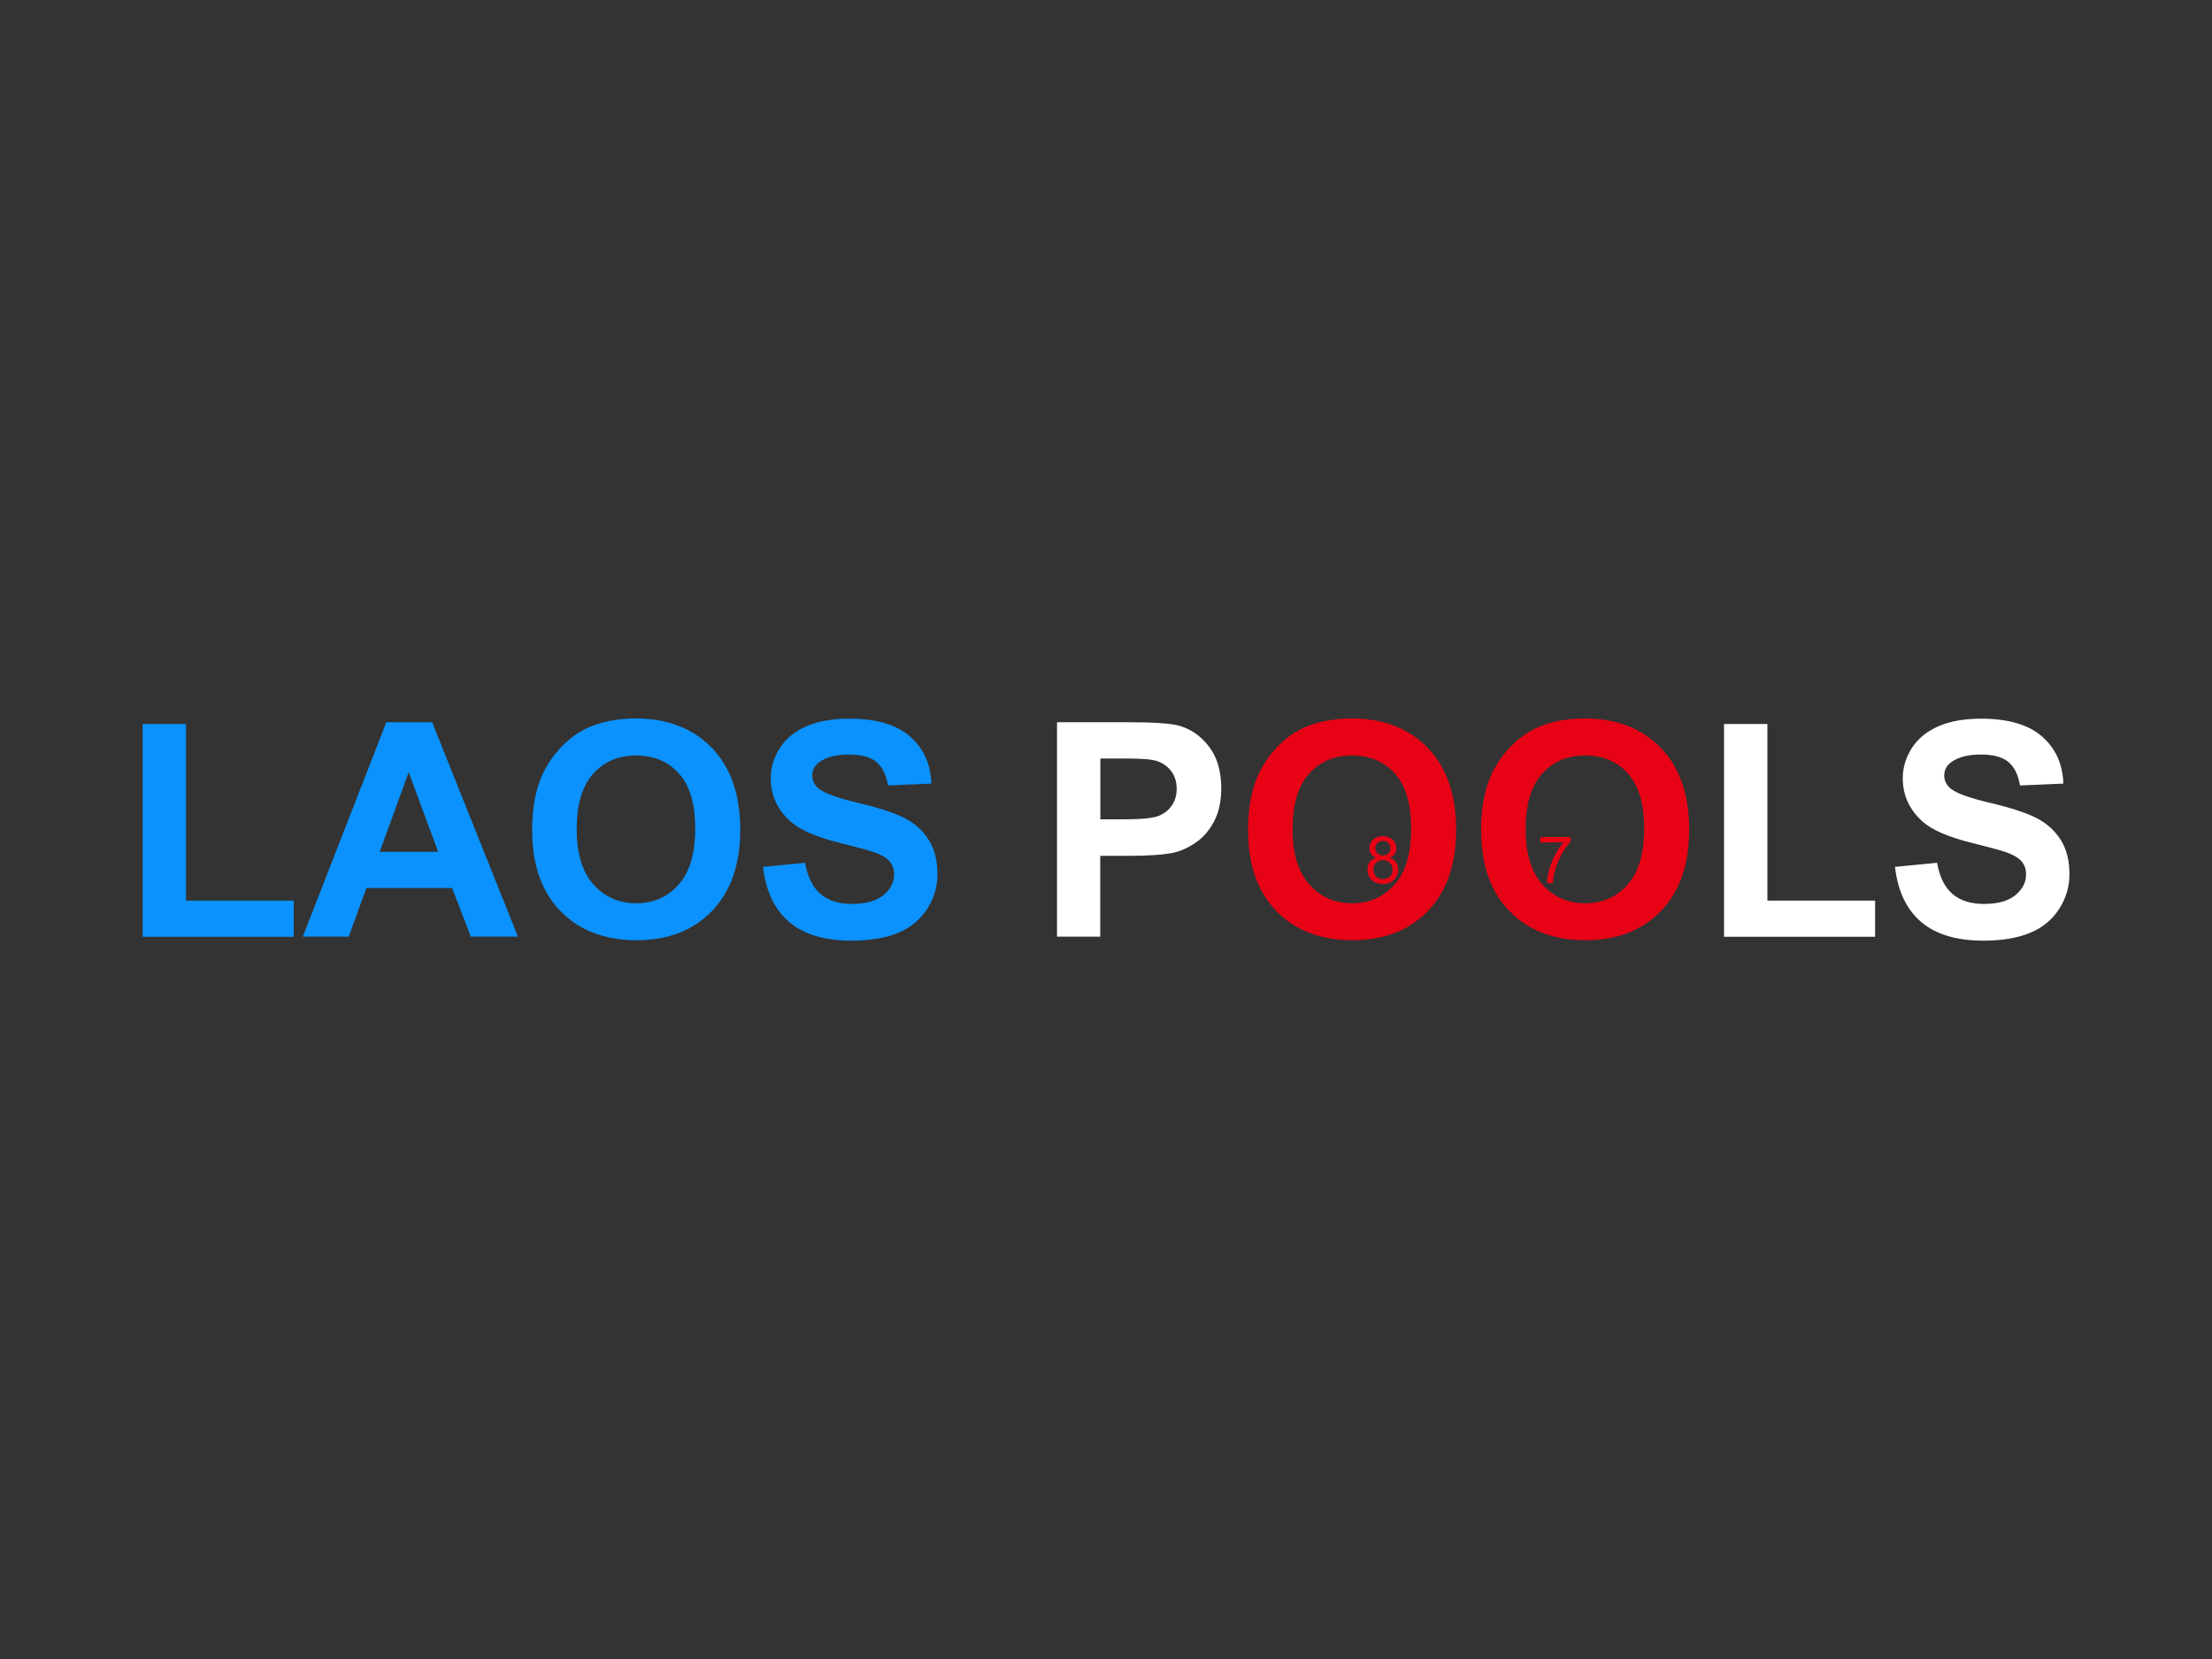 <?xml version="1.0" encoding="UTF-8"?><svg id="Layer_1" xmlns="http://www.w3.org/2000/svg" viewBox="0 0 200 150"><rect x="0" y="0" width="200" height="150" fill="#333333" stroke="none"/><defs><style>.cls-1{fill:#e70315;}.cls-2{fill:#fff;}.cls-3{fill:#0b92ff;}</style></defs><path class="cls-3" d="M12.9,84.69v-19.23h3.92v15.97h9.74v3.27H12.9Z"/><path class="cls-3" d="M46.83,84.69h-4.26l-1.69-4.4h-7.75l-1.6,4.4h-4.15l7.55-19.39h4.14l7.76,19.39Zm-7.21-7.67l-2.67-7.2-2.62,7.2h5.29Z"/><path class="cls-3" d="M48.11,75.11c0-1.98,.3-3.63,.89-4.97,.44-.99,1.04-1.87,1.81-2.66,.76-.78,1.6-1.37,2.51-1.75,1.21-.51,2.6-.77,4.18-.77,2.86,0,5.14,.89,6.86,2.66,1.71,1.77,2.57,4.24,2.57,7.39s-.85,5.58-2.55,7.35c-1.7,1.77-3.98,2.65-6.83,2.65s-5.18-.88-6.88-2.64c-1.7-1.76-2.55-4.18-2.55-7.27Zm4.03-.13c0,2.2,.51,3.86,1.52,4.99,1.01,1.13,2.3,1.7,3.86,1.7s2.84-.56,3.84-1.69c1-1.12,1.5-2.81,1.5-5.06s-.49-3.88-1.46-4.97c-.97-1.09-2.27-1.64-3.88-1.64s-2.91,.55-3.9,1.66c-.99,1.11-1.48,2.78-1.48,5.01Z"/><path class="cls-3" d="M68.98,78.38l3.81-.37c.23,1.28,.69,2.22,1.4,2.82,.7,.6,1.65,.9,2.84,.9,1.26,0,2.21-.27,2.85-.8,.64-.53,.96-1.16,.96-1.87,0-.46-.13-.85-.4-1.17-.27-.32-.74-.6-1.41-.84-.46-.16-1.5-.44-3.13-.85-2.1-.52-3.57-1.16-4.42-1.92-1.19-1.07-1.79-2.37-1.79-3.9,0-.99,.28-1.91,.84-2.77,.56-.86,1.37-1.51,2.42-1.96,1.05-.45,2.33-.67,3.82-.67,2.43,0,4.27,.53,5.5,1.6,1.23,1.07,1.88,2.49,1.94,4.27l-3.92,.17c-.17-1-.53-1.71-1.08-2.15-.55-.44-1.38-.65-2.48-.65s-2.03,.23-2.67,.7c-.41,.3-.62,.7-.62,1.2,0,.46,.19,.85,.58,1.18,.49,.41,1.69,.85,3.6,1.3,1.9,.45,3.31,.91,4.23,1.4,.91,.48,1.63,1.14,2.14,1.97,.52,.83,.77,1.86,.77,3.09,0,1.11-.31,2.15-.93,3.12-.62,.97-1.49,1.69-2.62,2.16-1.13,.47-2.54,.71-4.22,.71-2.45,0-4.33-.57-5.65-1.7-1.31-1.13-2.1-2.78-2.35-4.95Z"/><path class="cls-2" d="M95.57,84.69v-19.39h6.28c2.38,0,3.93,.1,4.66,.29,1.11,.29,2.04,.92,2.79,1.9,.75,.97,1.12,2.23,1.12,3.78,0,1.19-.22,2.19-.65,3-.43,.81-.98,1.45-1.65,1.91-.67,.46-1.34,.77-2.03,.92-.93,.19-2.29,.28-4.06,.28h-2.55v7.31h-3.92Zm3.92-16.11v5.5h2.14c1.54,0,2.57-.1,3.1-.3,.52-.2,.93-.52,1.22-.95,.3-.43,.44-.93,.44-1.51,0-.71-.21-1.29-.62-1.75-.41-.46-.94-.75-1.57-.86-.47-.09-1.41-.13-2.82-.13h-1.89Z"/><path class="cls-1" d="M112.84,75.11c0-1.98,.3-3.63,.89-4.97,.44-.99,1.04-1.87,1.81-2.66,.76-.78,1.6-1.37,2.51-1.75,1.21-.51,2.6-.77,4.18-.77,2.86,0,5.14,.89,6.86,2.66,1.71,1.77,2.57,4.24,2.57,7.39s-.85,5.58-2.55,7.35c-1.7,1.77-3.98,2.65-6.83,2.65s-5.18-.88-6.88-2.64c-1.7-1.76-2.55-4.18-2.55-7.27Zm4.03-.13c0,2.2,.51,3.86,1.52,4.99,1.01,1.13,2.3,1.7,3.86,1.7s2.84-.56,3.84-1.69c1-1.12,1.5-2.81,1.5-5.06s-.49-3.88-1.46-4.97c-.97-1.09-2.27-1.64-3.88-1.64s-2.91,.55-3.9,1.66c-.99,1.11-1.48,2.78-1.48,5.01Z"/><path class="cls-1" d="M133.91,75.11c0-1.98,.3-3.63,.89-4.97,.44-.99,1.04-1.87,1.81-2.66,.76-.78,1.6-1.37,2.51-1.75,1.21-.51,2.6-.77,4.18-.77,2.86,0,5.14,.89,6.86,2.66,1.71,1.77,2.57,4.24,2.57,7.39s-.85,5.58-2.55,7.35c-1.7,1.77-3.98,2.65-6.83,2.65s-5.18-.88-6.88-2.64c-1.7-1.76-2.55-4.18-2.55-7.27Zm4.03-.13c0,2.2,.51,3.86,1.52,4.99,1.01,1.13,2.3,1.7,3.86,1.7s2.84-.56,3.84-1.69c1-1.12,1.5-2.81,1.5-5.06s-.49-3.88-1.46-4.97c-.97-1.09-2.27-1.64-3.88-1.64s-2.91,.55-3.9,1.66c-.99,1.11-1.48,2.78-1.48,5.01Z"/><path class="cls-2" d="M155.88,84.69v-19.23h3.92v15.97h9.74v3.27h-13.65Z"/><path class="cls-2" d="M171.33,78.38l3.81-.37c.23,1.28,.69,2.22,1.4,2.82,.7,.6,1.65,.9,2.84,.9,1.26,0,2.21-.27,2.85-.8,.64-.53,.96-1.16,.96-1.87,0-.46-.13-.85-.4-1.17-.27-.32-.74-.6-1.41-.84-.46-.16-1.5-.44-3.13-.85-2.1-.52-3.57-1.16-4.42-1.92-1.19-1.07-1.79-2.37-1.79-3.9,0-.99,.28-1.91,.84-2.77,.56-.86,1.37-1.51,2.42-1.96s2.33-.67,3.82-.67c2.43,0,4.27,.53,5.5,1.6,1.23,1.07,1.88,2.49,1.94,4.27l-3.92,.17c-.17-1-.53-1.71-1.08-2.15-.55-.44-1.38-.65-2.48-.65s-2.03,.23-2.67,.7c-.41,.3-.62,.7-.62,1.2,0,.46,.19,.85,.58,1.18,.49,.41,1.69,.85,3.6,1.3,1.9,.45,3.31,.91,4.23,1.4,.91,.48,1.63,1.14,2.14,1.97,.52,.83,.77,1.86,.77,3.09,0,1.11-.31,2.15-.93,3.12-.62,.97-1.49,1.69-2.62,2.16-1.13,.47-2.54,.71-4.22,.71-2.45,0-4.33-.57-5.65-1.7-1.31-1.13-2.1-2.78-2.35-4.95Z"/><path class="cls-1" d="M124.45,77.56c-.22-.08-.38-.19-.48-.34-.1-.15-.16-.32-.16-.53,0-.31,.11-.57,.33-.78,.22-.21,.52-.31,.88-.31s.67,.11,.89,.32,.34,.48,.34,.78c0,.2-.05,.37-.15,.51-.1,.15-.26,.26-.47,.34,.26,.08,.46,.22,.59,.41,.14,.19,.2,.41,.2,.68,0,.36-.13,.67-.38,.91-.26,.25-.59,.37-1.01,.37s-.75-.12-1.01-.37c-.26-.25-.38-.56-.38-.93,0-.28,.07-.51,.21-.69,.14-.19,.34-.31,.6-.38Zm-.27,1.07c0,.15,.04,.29,.11,.43s.17,.25,.31,.32,.29,.11,.45,.11c.25,0,.45-.08,.62-.24,.16-.16,.24-.36,.24-.61s-.08-.46-.25-.62c-.17-.16-.38-.25-.63-.25s-.45,.08-.61,.24c-.16,.16-.24,.36-.24,.61Zm.17-1.96c0,.2,.06,.36,.19,.49,.13,.13,.3,.19,.5,.19s.36-.06,.49-.19c.13-.13,.19-.28,.19-.46s-.07-.35-.2-.48c-.13-.13-.3-.19-.49-.19s-.36,.06-.49,.19c-.13,.13-.2,.28-.2,.46Z"/><path class="cls-1" d="M139.27,76.18v-.5h2.74v.4c-.27,.29-.54,.67-.8,1.14-.26,.48-.47,.96-.61,1.47-.1,.35-.17,.74-.2,1.16h-.53c0-.33,.07-.74,.2-1.21,.13-.47,.3-.93,.54-1.36,.23-.44,.48-.81,.75-1.11h-2.07Z"/></svg>